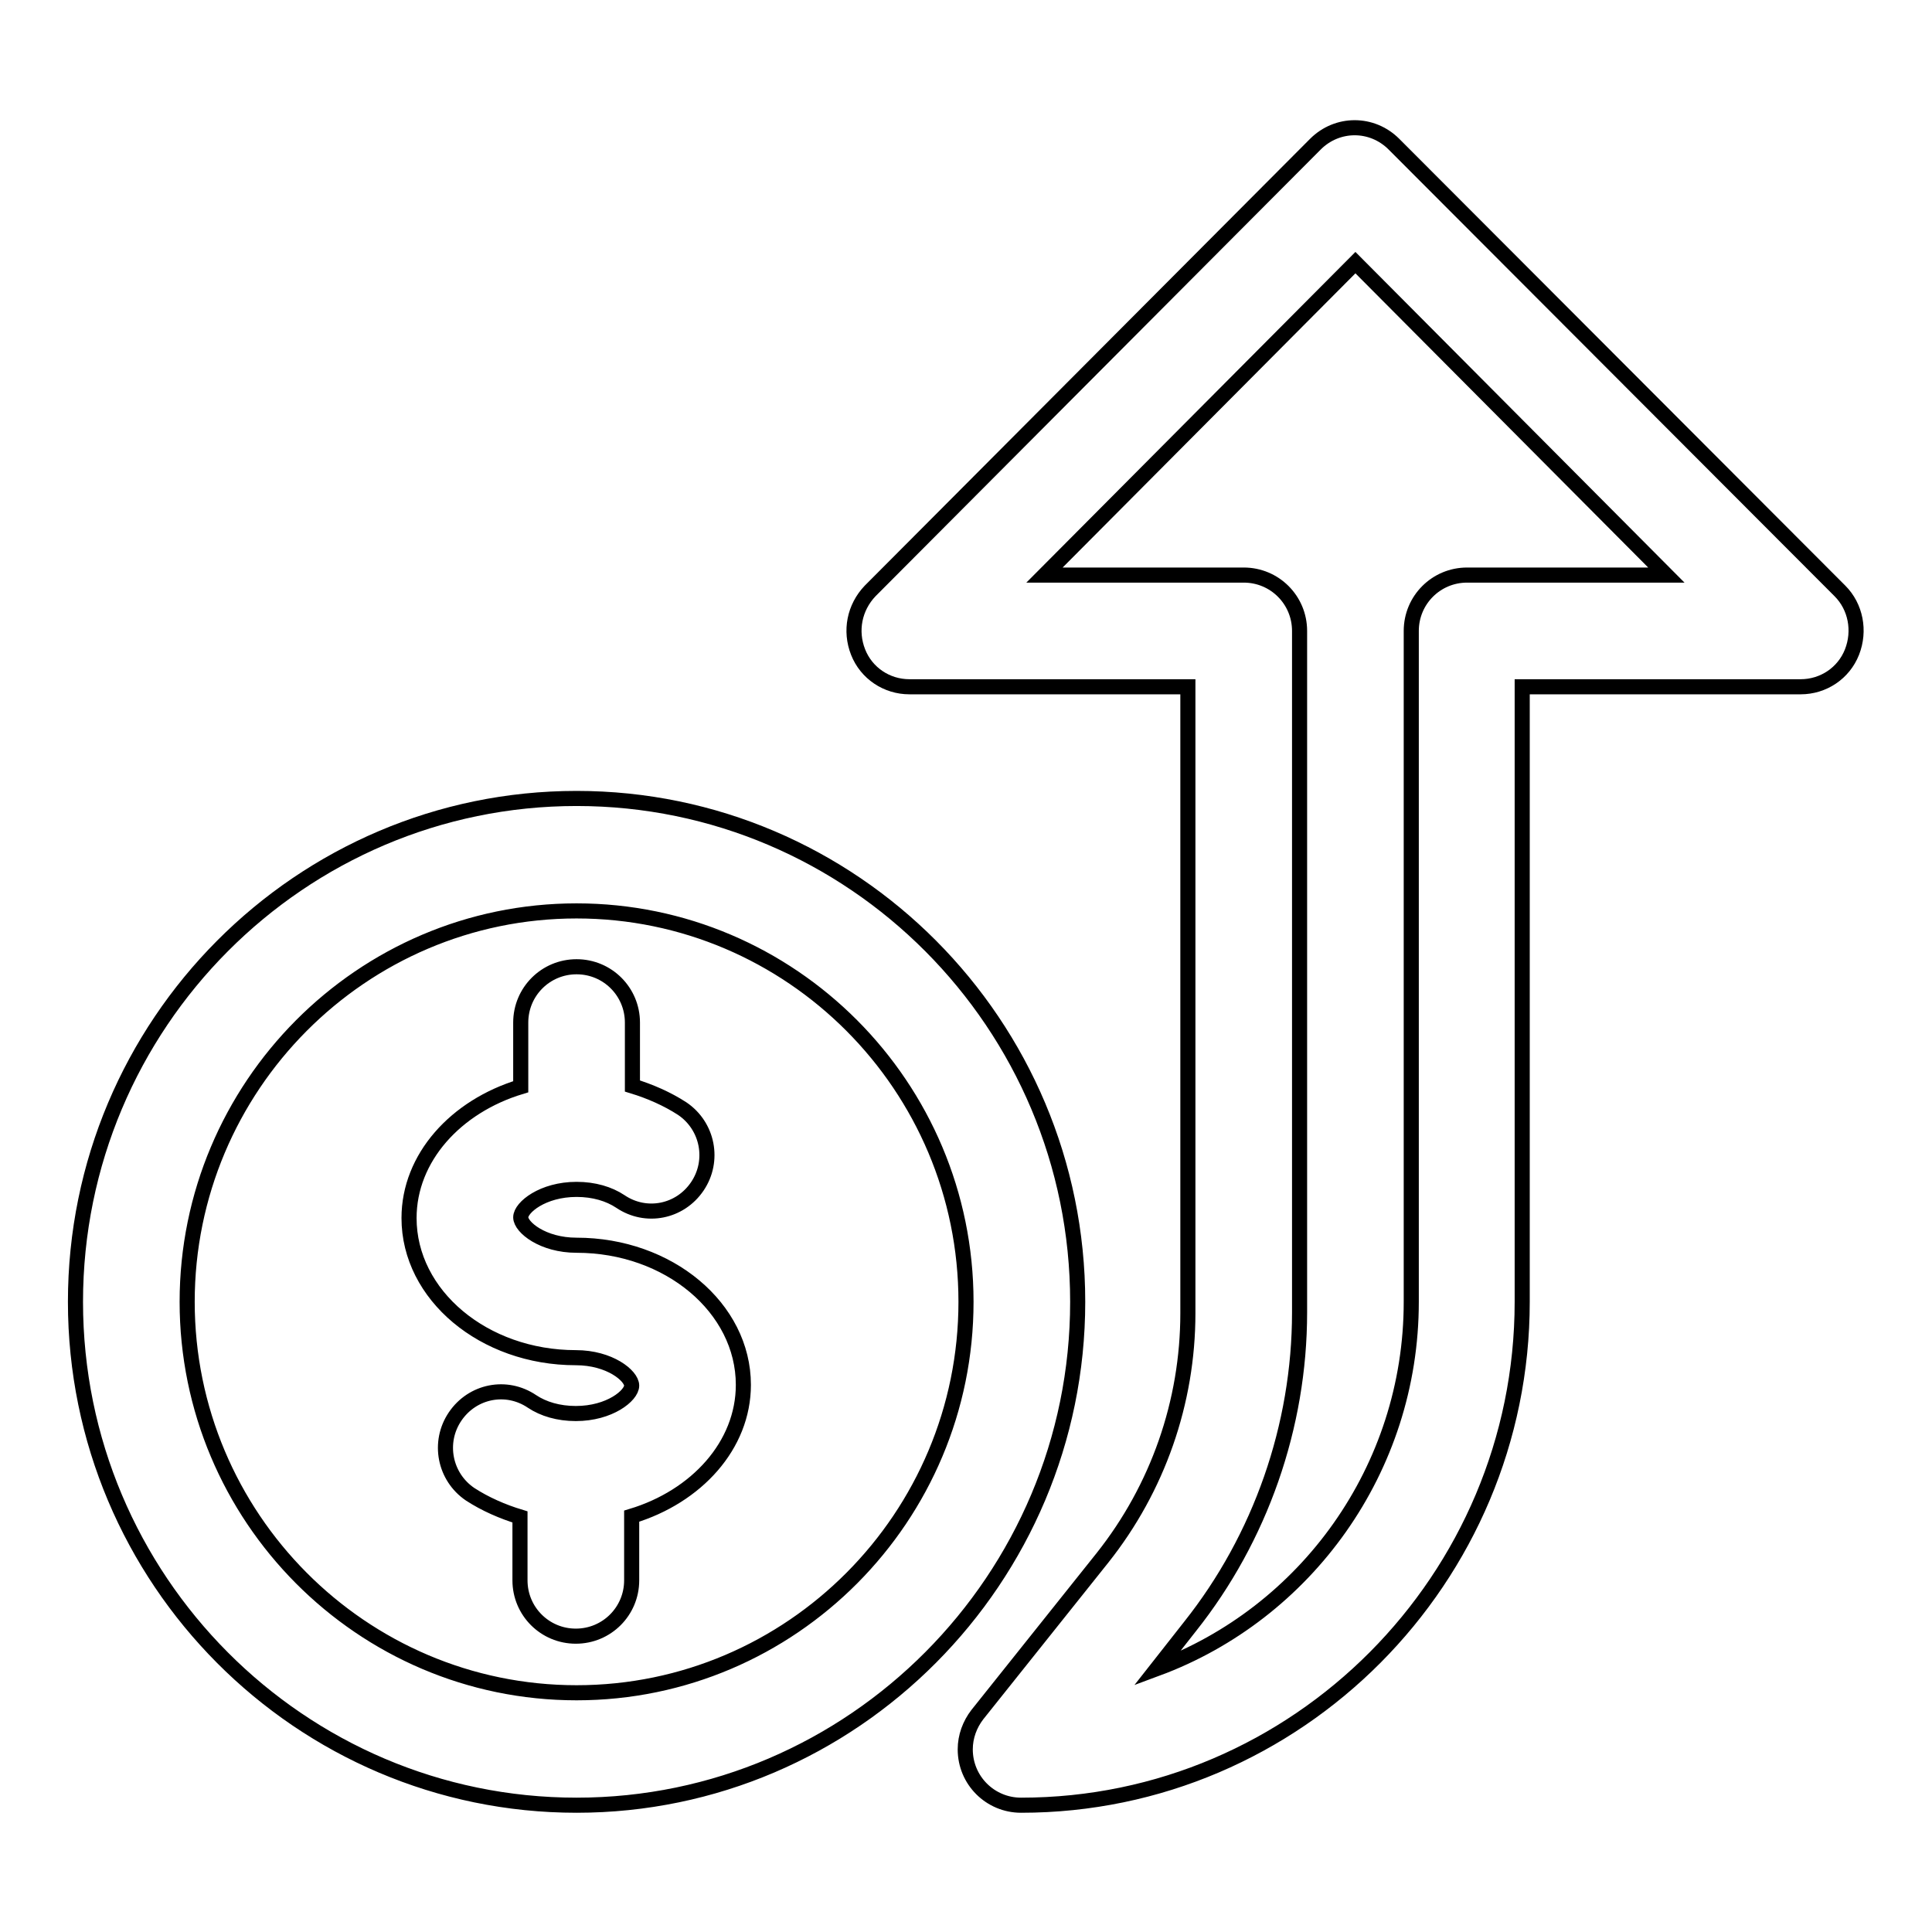 <?xml version="1.0" encoding="utf-8"?>
<!-- Svg Vector Icons : http://www.onlinewebfonts.com/icon -->
<!DOCTYPE svg PUBLIC "-//W3C//DTD SVG 1.1//EN" "http://www.w3.org/Graphics/SVG/1.1/DTD/svg11.dtd">
<svg version="1.1" xmlns="http://www.w3.org/2000/svg" xmlns:xlink="http://www.w3.org/1999/xlink" x="0px" y="0px" viewBox="0 0 256 256" enable-background="new 0 0 256 256" xml:space="preserve">
<g> <path stroke-width="2" fill-opacity="0" stroke="#000000"  d="M76.4,105.8c36.6,0,66.4,29.9,66.4,66.7c0,36.7-29.8,66.7-66.4,66.7c-36.6,0-66.4-29.9-66.4-66.7 C10,135.7,39.8,105.8,76.4,105.8z M76.4,165c12.2,0,22.1,8.3,22.1,18.5c0,8-6.2,14.8-14.8,17.4v8.5c0,4.1-3.3,7.4-7.4,7.4 c-4.1,0-7.4-3.3-7.4-7.4V201c-2.3-0.7-4.6-1.7-6.6-3c-3.4-2.3-4.3-6.9-2-10.3c2.3-3.4,6.8-4.3,10.2-2c1.5,1,3.5,1.6,5.8,1.6 c4.5,0,7.4-2.4,7.4-3.7c0-1.3-2.9-3.7-7.4-3.7c-12.2,0-22.1-8.3-22.1-18.5c0-8,6.2-14.8,14.8-17.4v-8.5c0-4.1,3.3-7.4,7.4-7.4 c4.1,0,7.4,3.3,7.4,7.4v8.4c2.3,0.7,4.6,1.7,6.6,3c3.4,2.3,4.3,6.9,2,10.3c-2.3,3.4-6.8,4.3-10.2,2c-1.5-1-3.5-1.6-5.8-1.6 c-4.5,0-7.4,2.4-7.4,3.7C69,162.6,71.9,165,76.4,165z M76.4,224.3c28.5,0,51.6-23.3,51.6-51.8c0-28.6-23.2-51.8-51.6-51.8 c-28.5,0-51.6,23.3-51.6,51.8C24.8,201,47.9,224.3,76.4,224.3z M243.8,78.3c2.1,2.1,2.7,5.3,1.6,8.1c-1.1,2.8-3.8,4.6-6.8,4.6 h-36.9v81.5c0,36.7-29.8,66.7-66.4,66.7c-4.1,0-7.4-3.3-7.4-7.4c0-1.7,0.6-3.3,1.6-4.6l16.6-20.8c7.3-9.2,11.3-20.6,11.3-32.4V91 h-36.9c-3,0-5.7-1.8-6.8-4.6c-1.1-2.8-0.5-5.9,1.6-8.1l59-59.2c2.9-2.9,7.5-2.9,10.4,0c0,0,0,0,0,0L243.8,78.3L243.8,78.3z  M194.4,76.2h26.4l-41.2-41.4l-41.2,41.4h26.4c4.1,0,7.4,3.3,7.4,7.4v90.3c0,15.1-5.2,29.9-14.5,41.6l-4.4,5.6 c19.7-7.3,33.7-26.4,33.7-48.6V83.6C187,79.5,190.3,76.2,194.4,76.2L194.4,76.2z"/></g>
</svg>